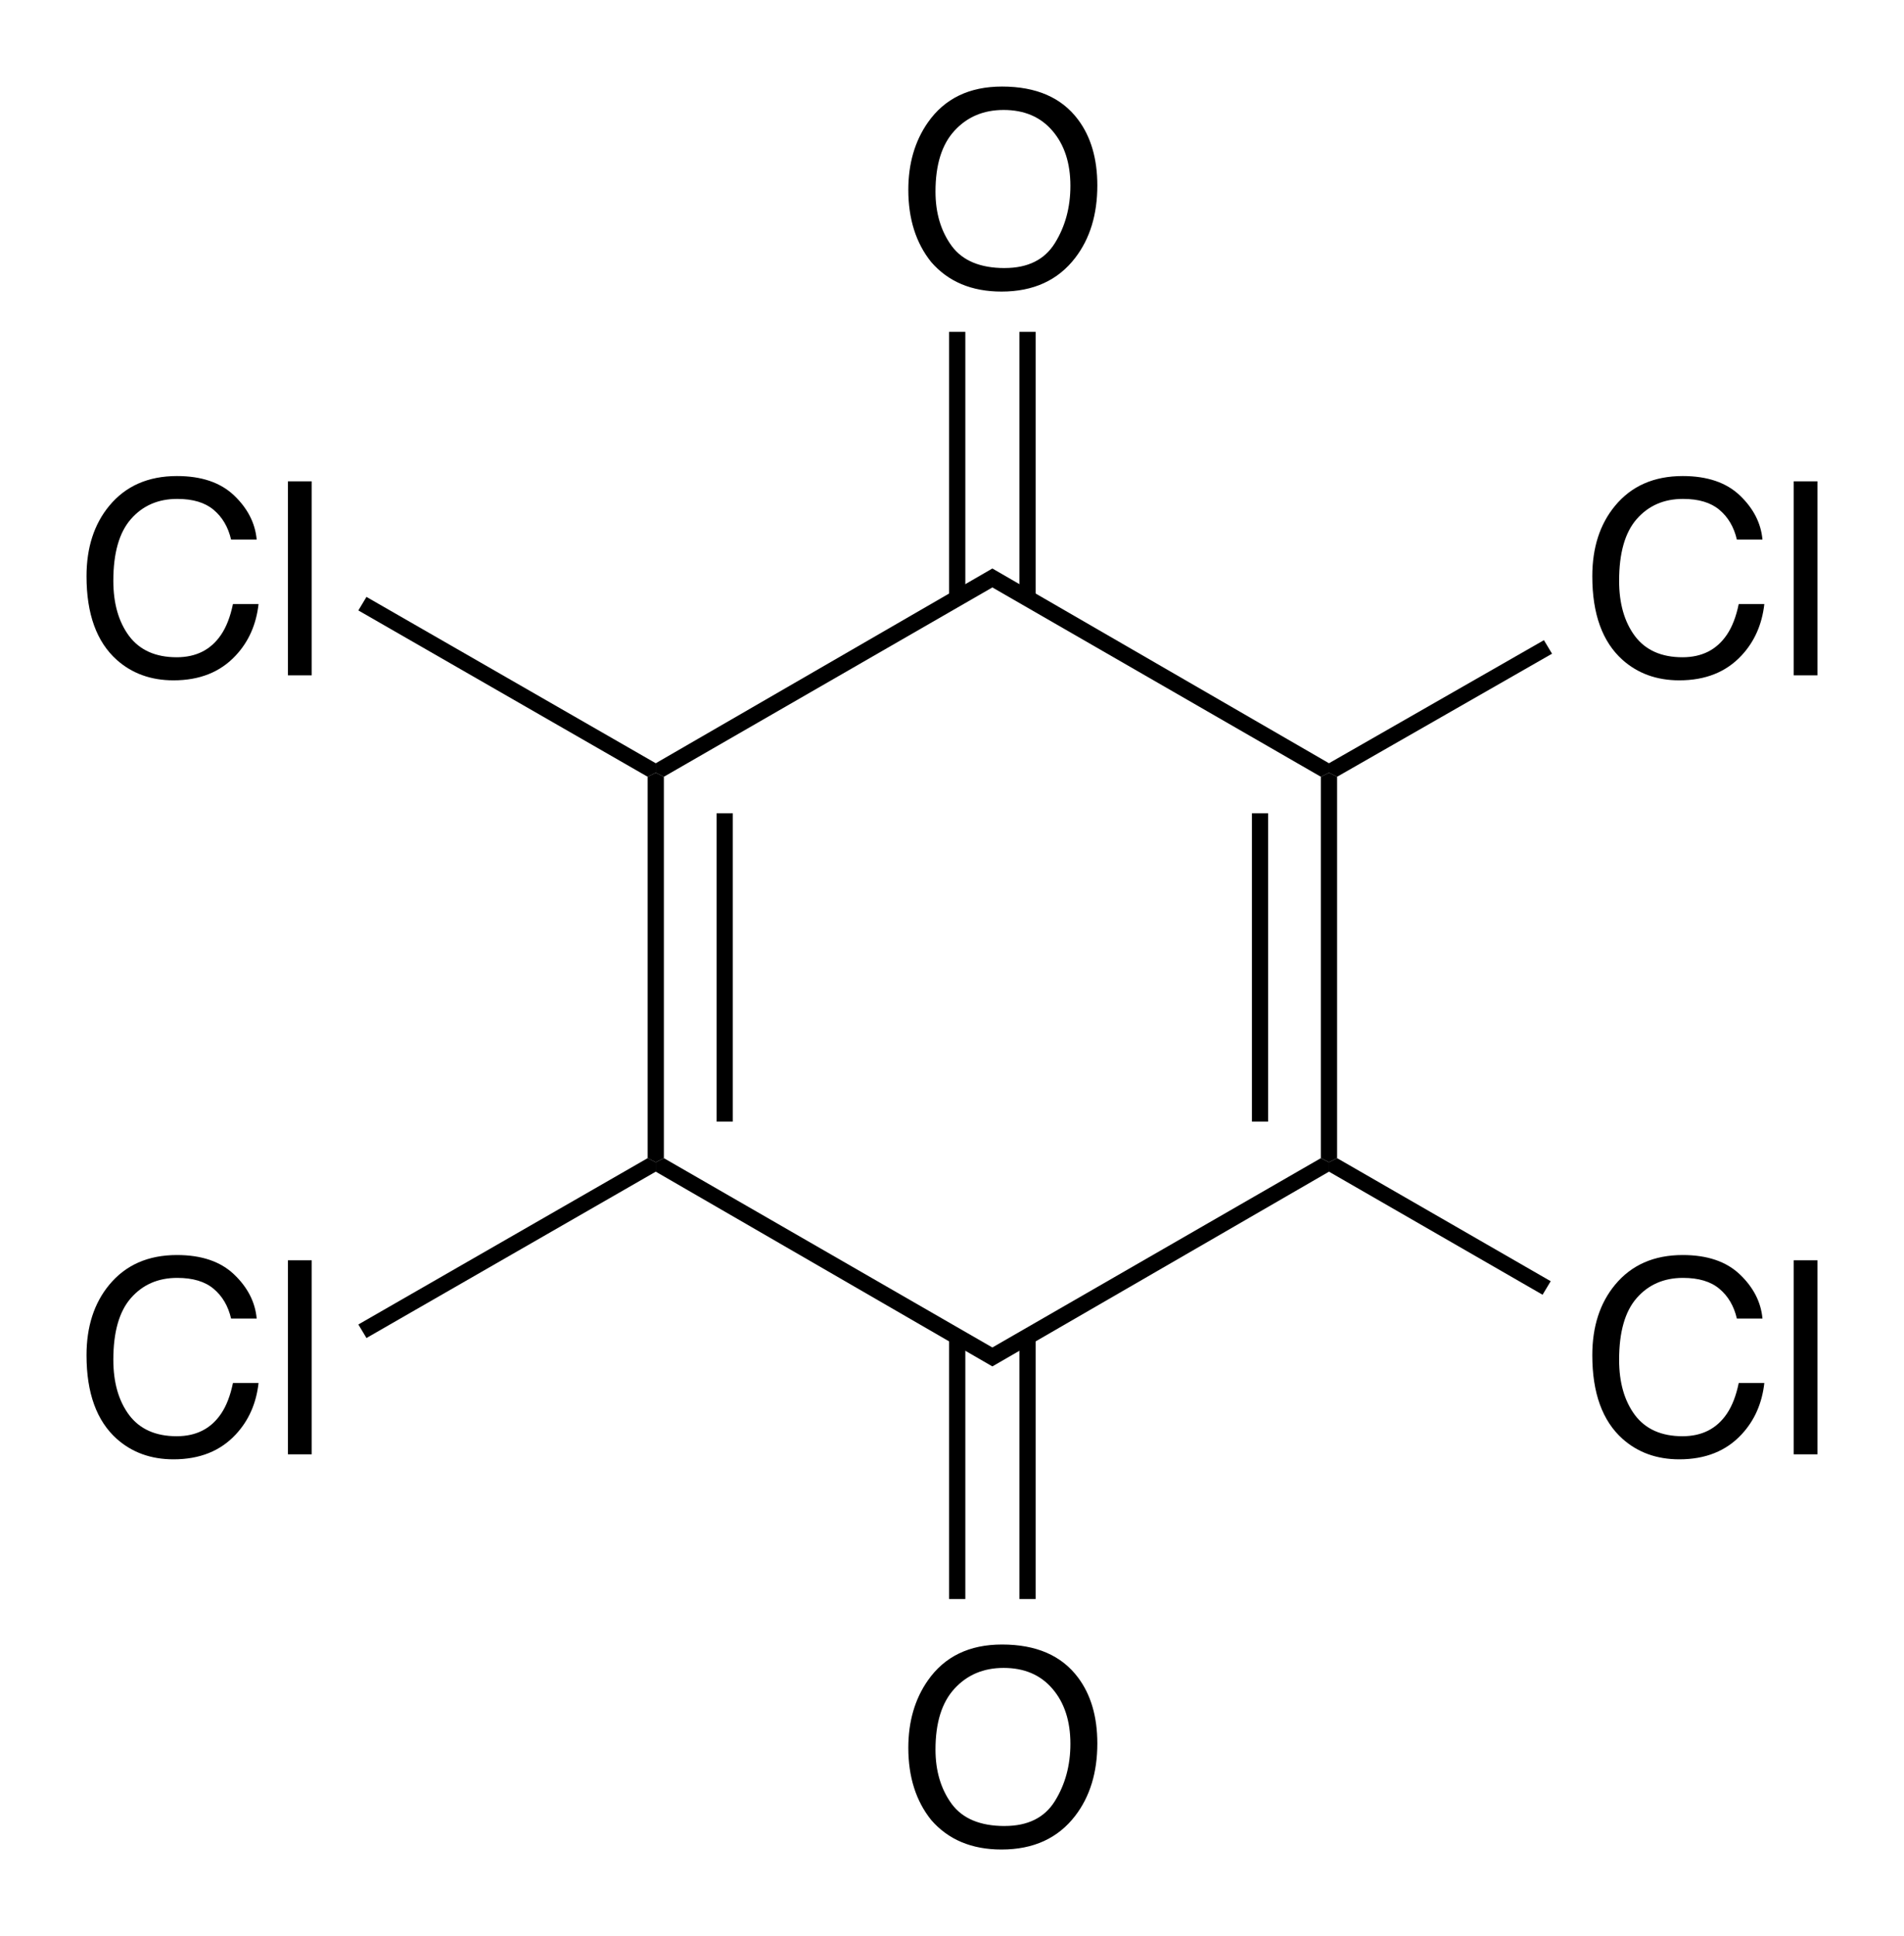 <?xml version="1.0" encoding="UTF-8" standalone="no"?>
<svg
   xmlns:dc="http://purl.org/dc/elements/1.1/"
   xmlns:cc="http://creativecommons.org/ns#"
   xmlns:rdf="http://www.w3.org/1999/02/22-rdf-syntax-ns#"
   xmlns:svg="http://www.w3.org/2000/svg"
   xmlns="http://www.w3.org/2000/svg"
   viewBox="0 0 220.068 223.682"
   height="223.682"
   width="220.068"
   xml:space="preserve"
   version="1.1"
   id="svg2"><defs
     id="defs6" /><g
     transform="matrix(1.25,0,0,-1.25,66.9,155.565)"
     id="g10"><g
       transform="matrix(0.25,0,0,0.25,-51.76,-52.469)"
       id="g12"><path
         id="path14"
         style="fill:#000000;fill-opacity:1;fill-rule:nonzero;stroke:none"
         d="m 238.5,279.5 -3,-1.5 -3,1.5 0,141 3,1.5 3,-1.5" /><path
         id="path16"
         style="fill:#000000;fill-opacity:1;fill-rule:nonzero;stroke:none"
         d="m 258,293 6,0 0,114 -6,0 0,-114 z" /><path
         id="path18"
         style="fill:#000000;fill-opacity:1;fill-rule:nonzero;stroke:none"
         d="m 360,209.5 0,-7 -124.5,72 0,3.5 3,1.5" /><path
         id="path20"
         style="fill:#000000;fill-opacity:1;fill-rule:nonzero;stroke:none"
         d="m 481.5,279.5 3,-1.5 0,-3.5 -124.5,-72 0,7" /><path
         id="path22"
         style="fill:#000000;fill-opacity:1;fill-rule:nonzero;stroke:none"
         d="m 481.5,420.5 3,1.5 3,-1.5 0,-141 -3,-1.5 -3,1.5" /><path
         id="path24"
         style="fill:#000000;fill-opacity:1;fill-rule:nonzero;stroke:none"
         d="m 456,293 6,0 0,114 -6,0 0,-114 z" /><path
         id="path26"
         style="fill:#000000;fill-opacity:1;fill-rule:nonzero;stroke:none"
         d="m 360,490.5 0,7 124.5,-72 0,-3.5 -3,-1.5" /><path
         id="path28"
         style="fill:#000000;fill-opacity:1;fill-rule:nonzero;stroke:none"
         d="m 238.5,420.5 -3,1.5 0,3.5 124.5,72 0,-7" /><g
         transform="scale(10,10)"
         id="g30"><g
           id="text32"
           style="font-variant:normal;font-weight:normal;font-size:10px;font-family:Helvetica;-inkscape-font-specification:Helvetica;writing-mode:lr-tb;fill:#000000;fill-opacity:1;fill-rule:nonzero;stroke:none"
           transform="matrix(1,0,0,-1,32.5,60.2)"><path
             id="path3409"
             d="m 3.857,-7.368 q 1.899,0 2.812,1.221 0.713,0.952 0.713,2.437 0,1.606 -0.815,2.671 -0.957,1.25 -2.729,1.25 -1.655,0 -2.603,-1.094 Q 0.391,-1.938 0.391,-3.55 q 0,-1.455 0.723,-2.49 0.928,-1.328 2.744,-1.328 z m 0.098,6.709 q 1.284,0 1.855,-0.918 0.576,-0.923 0.576,-2.119 0,-1.265 -0.664,-2.036 -0.659,-0.771 -1.807,-0.771 -1.113,0 -1.816,0.767 -0.703,0.762 -0.703,2.251 0,1.191 0.601,2.012 0.605,0.815 1.958,0.815 z m -0.068,-6.709 0,0 z" /></g></g><path
         id="path36"
         style="fill:#000000;fill-opacity:1;fill-rule:nonzero;stroke:none"
         d="m 344,486.5 6,0 0,98.5 -6,0 0,-98.5 z" /><path
         id="path38"
         style="fill:#000000;fill-opacity:1;fill-rule:nonzero;stroke:none"
         d="m 370,486.5 6,0 0,98.5 -6,0 0,-98.5 z" /><g
         transform="scale(10,10)"
         id="g40"><g
           id="text42"
           style="font-variant:normal;font-weight:normal;font-size:10px;font-family:Helvetica;-inkscape-font-specification:Helvetica;writing-mode:lr-tb;fill:#000000;fill-opacity:1;fill-rule:nonzero;stroke:none"
           transform="matrix(1,0,0,-1,32.5,2.6)"><path
             id="path3412"
             d="m 3.857,-7.368 q 1.899,0 2.812,1.221 0.713,0.952 0.713,2.437 0,1.606 -0.815,2.671 -0.957,1.25 -2.729,1.25 -1.655,0 -2.603,-1.094 Q 0.391,-1.938 0.391,-3.55 q 0,-1.455 0.723,-2.49 0.928,-1.328 2.744,-1.328 z m 0.098,6.709 q 1.284,0 1.855,-0.918 0.576,-0.923 0.576,-2.119 0,-1.265 -0.664,-2.036 -0.659,-0.771 -1.807,-0.771 -1.113,0 -1.816,0.767 -0.703,0.762 -0.703,2.251 0,1.191 0.601,2.012 0.605,0.815 1.958,0.815 z m -0.068,-6.709 0,0 z" /></g></g><path
         id="path46"
         style="fill:#000000;fill-opacity:1;fill-rule:nonzero;stroke:none"
         d="m 370,116.5 6,0 0,97 -6,0 0,-97 z" /><path
         id="path48"
         style="fill:#000000;fill-opacity:1;fill-rule:nonzero;stroke:none"
         d="m 344,116.5 6,0 0,97 -6,0 0,-97 z" /><g
         transform="scale(10,10)"
         id="g50"><g
           id="text52"
           style="font-variant:normal;font-weight:normal;font-size:10px;font-family:Helvetica;-inkscape-font-specification:Helvetica;writing-mode:lr-tb;fill:#000000;fill-opacity:1;fill-rule:nonzero;stroke:none"
           transform="matrix(1,0,0,-1,57.75,45.8)"><path
             id="path3415"
             d="m 3.784,-7.368 q 1.362,0 2.114,0.718 0.752,0.718 0.835,1.631 l -0.947,0 Q 5.625,-5.713 5.142,-6.118 4.663,-6.523 3.794,-6.523 q -1.06,0 -1.714,0.747 -0.649,0.742 -0.649,2.28 0,1.26 0.586,2.046 0.591,0.781 1.758,0.781 1.074,0 1.636,-0.825 0.298,-0.435 0.444,-1.143 l 0.947,0 q -0.127,1.133 -0.84,1.899 -0.854,0.923 -2.305,0.923 -1.25,0 -2.1,-0.757 -1.118,-1.001 -1.118,-3.091 0,-1.587 0.84,-2.603 Q 2.188,-7.368 3.784,-7.368 Z m -0.195,0 0,0 z" /><path
             id="path3417"
             d="m 7.889,-7.173 0.879,0 0,7.173 -0.879,0 0,-7.173 z" /></g></g><path
         id="path56"
         style="fill:#000000;fill-opacity:1;fill-rule:nonzero;stroke:none"
         d="m 564,471 3,-5 -79.5,-45.5 -3,1.5 0,3.5" /><g
         transform="scale(10,10)"
         id="g58"><g
           id="text60"
           style="font-variant:normal;font-weight:normal;font-size:10px;font-family:Helvetica;-inkscape-font-specification:Helvetica;writing-mode:lr-tb;fill:#000000;fill-opacity:1;fill-rule:nonzero;stroke:none"
           transform="matrix(1,0,0,-1,57.75,17)"><path
             id="path3420"
             d="m 3.784,-7.368 q 1.362,0 2.114,0.718 0.752,0.718 0.835,1.631 l -0.947,0 Q 5.625,-5.713 5.142,-6.118 4.663,-6.523 3.794,-6.523 q -1.06,0 -1.714,0.747 -0.649,0.742 -0.649,2.28 0,1.26 0.586,2.046 0.591,0.781 1.758,0.781 1.074,0 1.636,-0.825 0.298,-0.435 0.444,-1.143 l 0.947,0 q -0.127,1.133 -0.84,1.899 -0.854,0.923 -2.305,0.923 -1.25,0 -2.1,-0.757 -1.118,-1.001 -1.118,-3.091 0,-1.587 0.84,-2.603 Q 2.188,-7.368 3.784,-7.368 Z m -0.195,0 0,0 z" /><path
             id="path3422"
             d="m 7.889,-7.173 0.879,0 0,7.173 -0.879,0 0,-7.173 z" /></g></g><path
         id="path64"
         style="fill:#000000;fill-opacity:1;fill-rule:nonzero;stroke:none"
         d="m 566.5,234 -3,-5 -79,45.5 0,3.5 3,1.5" /><g
         transform="scale(10,10)"
         id="g66"><g
           id="text68"
           style="font-variant:normal;font-weight:normal;font-size:10px;font-family:Helvetica;-inkscape-font-specification:Helvetica;writing-mode:lr-tb;fill:#000000;fill-opacity:1;fill-rule:nonzero;stroke:none"
           transform="matrix(1,0,0,-1,2.057,45.8)"><path
             id="path3425"
             d="m 3.784,-7.368 q 1.362,0 2.114,0.718 0.752,0.718 0.835,1.631 l -0.947,0 Q 5.625,-5.713 5.142,-6.118 4.663,-6.523 3.794,-6.523 q -1.06,0 -1.714,0.747 -0.649,0.742 -0.649,2.28 0,1.26 0.586,2.046 0.591,0.781 1.758,0.781 1.074,0 1.636,-0.825 0.298,-0.435 0.444,-1.143 l 0.947,0 q -0.127,1.133 -0.84,1.899 -0.854,0.923 -2.305,0.923 -1.25,0 -2.1,-0.757 -1.118,-1.001 -1.118,-3.091 0,-1.587 0.84,-2.603 Q 2.188,-7.368 3.784,-7.368 Z m -0.195,0 0,0 z" /><path
             id="path3427"
             d="m 7.889,-7.173 0.879,0 0,7.173 -0.879,0 0,-7.173 z" /></g></g><path
         id="path72"
         style="fill:#000000;fill-opacity:1;fill-rule:nonzero;stroke:none"
         d="m 125.5,482 3,5 107,-61.5 0,-3.5 -3,-1.5" /><g
         transform="scale(10,10)"
         id="g74"><g
           id="text76"
           style="font-variant:normal;font-weight:normal;font-size:10px;font-family:Helvetica;-inkscape-font-specification:Helvetica;writing-mode:lr-tb;fill:#000000;fill-opacity:1;fill-rule:nonzero;stroke:none"
           transform="matrix(1,0,0,-1,2.057,17)"><path
             id="path3430"
             d="m 3.784,-7.368 q 1.362,0 2.114,0.718 0.752,0.718 0.835,1.631 l -0.947,0 Q 5.625,-5.713 5.142,-6.118 4.663,-6.523 3.794,-6.523 q -1.06,0 -1.714,0.747 -0.649,0.742 -0.649,2.28 0,1.26 0.586,2.046 0.591,0.781 1.758,0.781 1.074,0 1.636,-0.825 0.298,-0.435 0.444,-1.143 l 0.947,0 q -0.127,1.133 -0.84,1.899 -0.854,0.923 -2.305,0.923 -1.25,0 -2.1,-0.757 -1.118,-1.001 -1.118,-3.091 0,-1.587 0.84,-2.603 Q 2.188,-7.368 3.784,-7.368 Z m -0.195,0 0,0 z" /><path
             id="path3432"
             d="m 7.889,-7.173 0.879,0 0,7.173 -0.879,0 0,-7.173 z" /></g></g><path
         id="path80"
         style="fill:#000000;fill-opacity:1;fill-rule:nonzero;stroke:none"
         d="m 128.5,213 -3,5 107,61.5 3,-1.5 0,-3.5" /></g></g></svg>